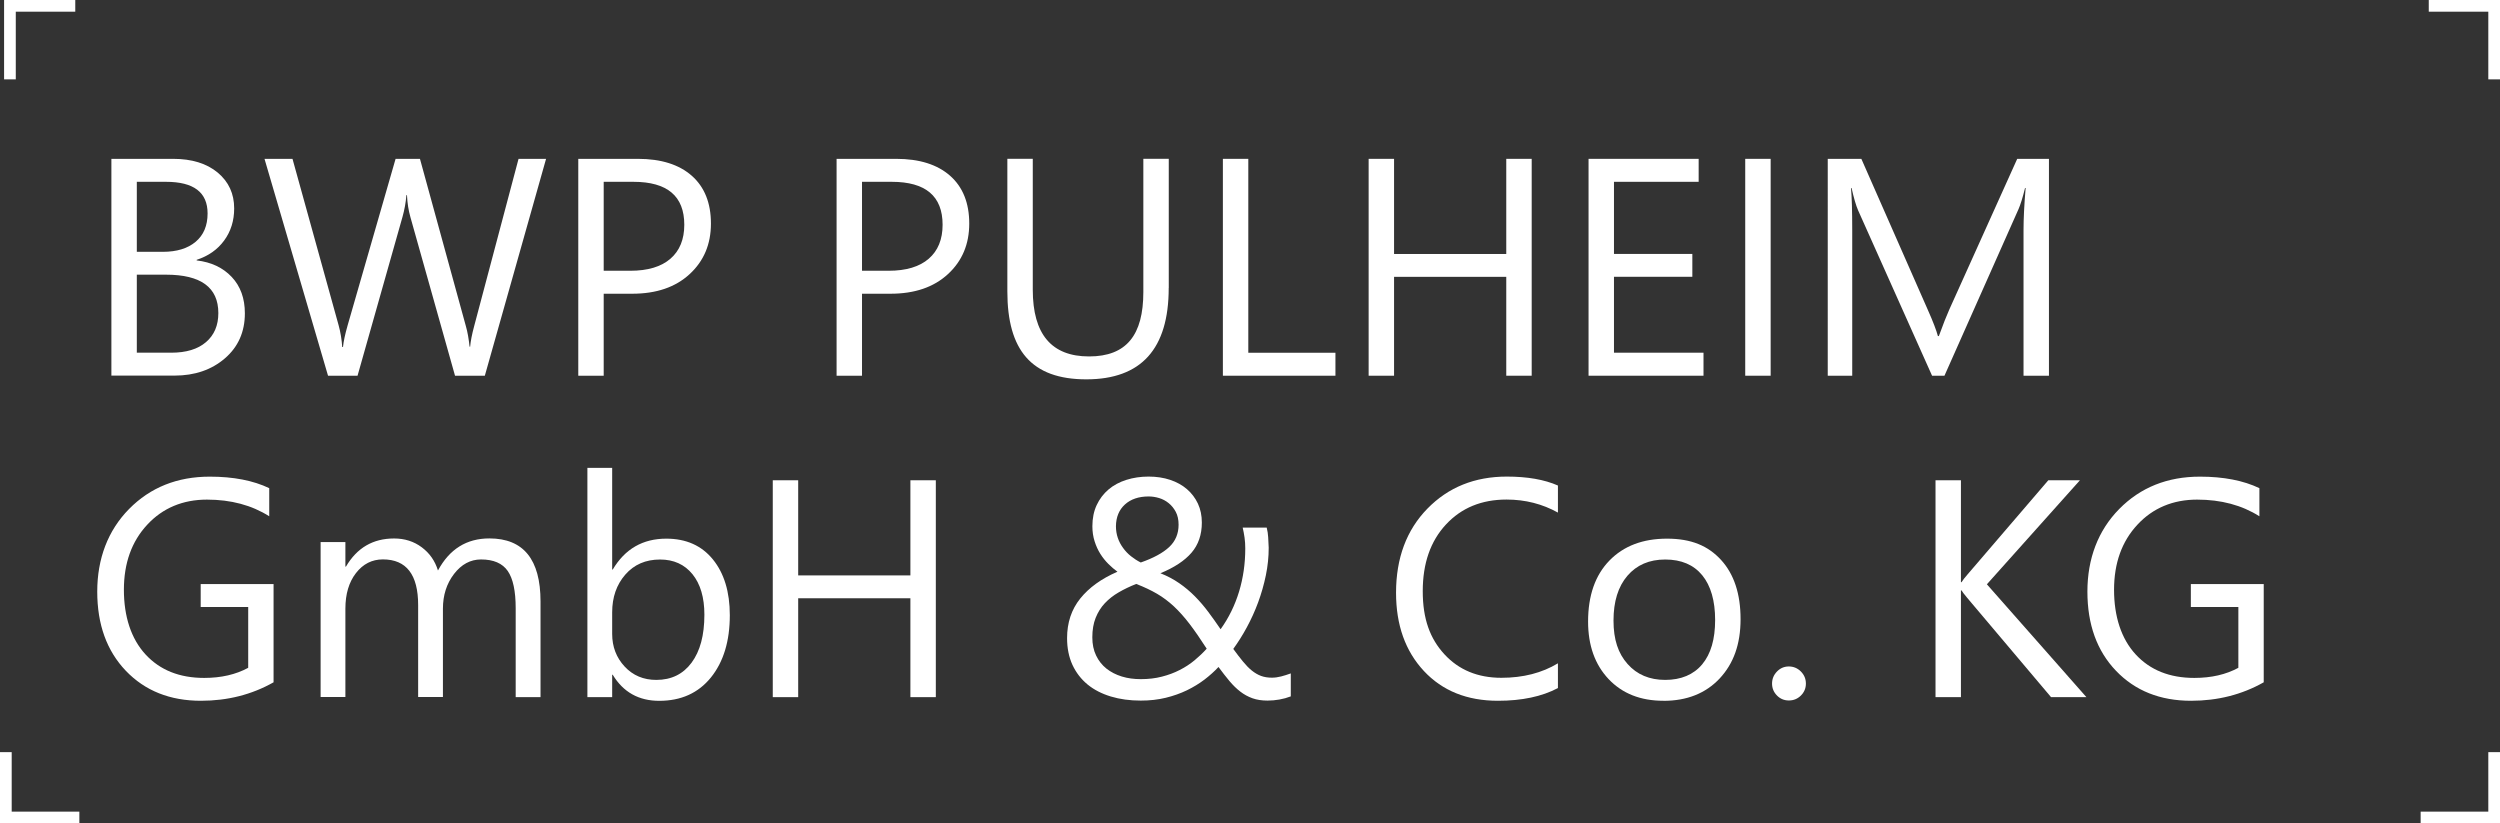 <?xml version="1.0" encoding="UTF-8"?>
<svg id="Ebene_1" xmlns="http://www.w3.org/2000/svg" viewBox="0 0 427.78 140.88">
  <rect x="0" y="0" width="427.78" height="140.88" fill="#333333" stroke="none"/>
  <defs>
    <style>
      .cls-1 {
        fill: #fff;
      }

      .cls-2 {
        isolation: isolate;
      }
    </style>
  </defs>
  <g id="Gruppe_5020">
    <g id="BWP_PULHEIM_GmbH_Co._KG" class="cls-2">
      <g class="cls-2">
        <path class="cls-1" d="M19.06,64.29V27.18h10.56c3.21,0,5.75.79,7.63,2.35,1.88,1.57,2.82,3.62,2.82,6.13,0,2.11-.57,3.93-1.71,5.49s-2.71,2.66-4.71,3.31v.1c2.5.29,4.5,1.24,6,2.83s2.25,3.67,2.25,6.22c0,3.17-1.14,5.75-3.42,7.71s-5.15,2.95-8.62,2.95h-10.82ZM23.41,31.11v11.98h4.45c2.38,0,4.25-.57,5.62-1.72,1.36-1.15,2.04-2.76,2.04-4.85,0-3.61-2.37-5.41-7.12-5.41h-4.99ZM23.41,47v13.35h5.9c2.55,0,4.53-.6,5.94-1.81,1.41-1.21,2.11-2.86,2.11-4.97,0-4.38-2.98-6.57-8.95-6.57h-4.99Z"/>
        <path class="cls-1" d="M93.44,27.18l-10.48,37.11h-5.1l-7.63-27.12c-.33-1.16-.53-2.42-.59-3.78h-.1c-.1,1.28-.33,2.52-.67,3.73l-7.69,27.17h-5.05l-10.87-37.11h4.79l7.89,28.47c.33,1.19.53,2.43.62,3.73h.13c.09-.91.35-2.16.8-3.73l8.2-28.47h4.17l7.87,28.67c.28.98.48,2.14.62,3.47h.1c.07-.9.3-2.09.7-3.57l7.58-28.57h4.71Z"/>
        <path class="cls-1" d="M103.3,50.26v14.03h-4.35V27.18h10.2c3.97,0,7.04.97,9.23,2.9,2.18,1.93,3.27,4.66,3.27,8.18s-1.21,6.4-3.64,8.64c-2.42,2.24-5.7,3.36-9.82,3.36h-4.89ZM103.3,31.11v15.22h4.55c3,0,5.29-.69,6.87-2.06,1.58-1.37,2.37-3.31,2.37-5.81,0-4.9-2.9-7.35-8.7-7.35h-5.1Z"/>
        <path class="cls-1" d="M147.5,50.26v14.03h-4.35V27.18h10.2c3.97,0,7.04.97,9.23,2.9,2.18,1.93,3.27,4.66,3.27,8.18s-1.21,6.4-3.64,8.64c-2.42,2.24-5.7,3.36-9.82,3.36h-4.89ZM147.5,31.11v15.22h4.55c3,0,5.29-.69,6.87-2.06,1.58-1.37,2.37-3.31,2.37-5.81,0-4.9-2.9-7.35-8.7-7.35h-5.1Z"/>
        <path class="cls-1" d="M199.98,49.28c0,10.42-4.7,15.63-14.1,15.63s-13.51-5.01-13.51-15.04v-22.7h4.35v22.41c0,7.61,3.21,11.41,9.63,11.41s9.29-3.67,9.29-11.02v-22.8h4.35v22.1Z"/>
        <path class="cls-1" d="M228.5,64.29h-19.25V27.18h4.35v33.18h14.91v3.93Z"/>
        <path class="cls-1" d="M262.09,64.29h-4.35v-16.92h-19.2v16.92h-4.35V27.18h4.35v16.28h19.2v-16.28h4.35v37.11Z"/>
        <path class="cls-1" d="M291.49,64.29h-19.67V27.18h18.84v3.93h-14.49v12.34h13.41v3.91h-13.41v12.99h15.32v3.93Z"/>
        <path class="cls-1" d="M302.98,64.29h-4.35V27.18h4.35v37.11Z"/>
        <path class="cls-1" d="M350.57,64.29h-4.32v-24.9c0-1.97.12-4.37.36-7.22h-.1c-.41,1.67-.79,2.87-1.11,3.6l-12.68,28.52h-2.12l-12.66-28.31c-.36-.83-.73-2.1-1.11-3.8h-.1c.14,1.48.21,3.91.21,7.27v24.84h-4.19V27.18h5.75l11.39,25.88c.88,1.98,1.45,3.47,1.71,4.45h.16c.74-2.04,1.34-3.55,1.79-4.55l11.62-25.78h5.43v37.11Z"/>
      </g>
      <g class="cls-2">
        <path class="cls-1" d="M46.81,116.75c-3.73,2.11-7.87,3.16-12.42,3.16-5.3,0-9.58-1.71-12.85-5.12-3.27-3.42-4.9-7.94-4.9-13.56s1.82-10.46,5.45-14.14,8.23-5.53,13.81-5.53c4.04,0,7.43.66,10.17,1.97v4.81c-3-1.9-6.56-2.85-10.66-2.85s-7.57,1.43-10.22,4.3c-2.66,2.86-3.99,6.57-3.99,11.13s1.23,8.38,3.7,11.06,5.81,4.02,10.04,4.02c2.9,0,5.41-.58,7.53-1.73v-10.4h-8.13v-3.93h12.47v16.82Z"/>
        <path class="cls-1" d="M92.48,119.29h-4.24v-15.22c0-2.93-.45-5.05-1.36-6.37-.91-1.31-2.43-1.97-4.57-1.97-1.81,0-3.35.83-4.62,2.48-1.27,1.66-1.9,3.64-1.9,5.95v15.11h-4.24v-15.73c0-5.21-2.01-7.82-6.03-7.82-1.86,0-3.4.78-4.61,2.34-1.21,1.56-1.81,3.59-1.81,6.09v15.11h-4.24v-26.5h4.24v4.19h.1c1.88-3.21,4.62-4.81,8.23-4.81,1.81,0,3.39.5,4.74,1.51,1.35,1.01,2.27,2.33,2.77,3.97,1.97-3.66,4.9-5.49,8.8-5.49,5.83,0,8.75,3.6,8.75,10.79v16.33Z"/>
        <path class="cls-1" d="M104.85,115.46h-.1v3.83h-4.24v-39.23h4.24v17.39h.1c2.09-3.52,5.14-5.28,9.16-5.28,3.4,0,6.06,1.19,7.98,3.56s2.89,5.55,2.89,9.54c0,4.43-1.08,7.98-3.23,10.65-2.16,2.67-5.11,4-8.85,4-3.5,0-6.15-1.48-7.95-4.45ZM104.75,104.77v3.7c0,2.19.71,4.05,2.13,5.58,1.42,1.53,3.23,2.29,5.42,2.29,2.57,0,4.58-.98,6.04-2.95s2.19-4.7,2.19-8.2c0-2.95-.68-5.26-2.04-6.94-1.36-1.67-3.21-2.51-5.54-2.51-2.47,0-4.45.86-5.95,2.58s-2.25,3.87-2.25,6.46Z"/>
        <path class="cls-1" d="M160.13,119.29h-4.35v-16.92h-19.2v16.92h-4.35v-37.11h4.35v16.28h19.2v-16.28h4.35v37.11Z"/>
        <path class="cls-1" d="M216.91,119.88c-.98,0-1.85-.13-2.6-.4-.75-.27-1.45-.65-2.08-1.14-.64-.49-1.25-1.09-1.85-1.8-.59-.71-1.22-1.51-1.88-2.41-.69.74-1.49,1.46-2.39,2.15-.91.69-1.91,1.3-3.02,1.84-1.1.53-2.31.96-3.62,1.28-1.31.32-2.73.48-4.27.48-1.86,0-3.57-.23-5.12-.7s-2.88-1.15-3.99-2.06c-1.1-.91-1.96-2.02-2.58-3.35-.61-1.33-.92-2.86-.92-4.58,0-2.64.75-4.9,2.25-6.77,1.5-1.87,3.62-3.4,6.37-4.59-.52-.38-1.04-.82-1.55-1.33s-.98-1.09-1.38-1.73c-.41-.65-.73-1.36-.98-2.15s-.38-1.64-.38-2.58c0-1.36.25-2.57.74-3.62.49-1.05,1.17-1.94,2.03-2.67s1.88-1.27,3.05-1.64,2.44-.56,3.8-.56,2.58.19,3.69.56c1.11.37,2.07.9,2.87,1.59.8.69,1.43,1.52,1.88,2.48.45.97.67,2.04.67,3.24,0,2.07-.59,3.79-1.77,5.16-1.18,1.37-2.96,2.54-5.32,3.51,1.19.47,2.27,1.04,3.23,1.71.97.67,1.86,1.42,2.68,2.25s1.58,1.72,2.29,2.67c.71.95,1.41,1.93,2.1,2.95,1.4-1.95,2.45-4.1,3.16-6.44.71-2.35,1.06-4.8,1.06-7.38,0-.66-.04-1.27-.12-1.85-.08-.58-.19-1.15-.32-1.72h4.11c.14.57.22,1.11.25,1.62.03.51.06,1.12.09,1.82,0,1.57-.16,3.15-.49,4.74-.33,1.59-.77,3.13-1.32,4.62-.55,1.49-1.2,2.91-1.93,4.26-.73,1.35-1.51,2.58-2.32,3.7.6.83,1.16,1.55,1.66,2.16.5.61,1,1.13,1.51,1.54s1.04.72,1.58.92c.54.2,1.16.3,1.85.3.52,0,1.04-.07,1.58-.21.53-.14,1.09-.31,1.66-.52v3.93c-.62.24-1.27.42-1.95.54-.68.12-1.35.18-2.01.18ZM195.2,116.21c1.31,0,2.52-.14,3.62-.43,1.1-.28,2.12-.66,3.05-1.14.93-.47,1.78-1.03,2.54-1.66.76-.63,1.45-1.29,2.07-1.98-1.05-1.64-2.02-3.04-2.91-4.21-.89-1.17-1.79-2.17-2.69-3.02-.91-.84-1.87-1.57-2.9-2.17-1.03-.6-2.21-1.16-3.56-1.68-1.09.43-2.09.91-3,1.44-.92.53-1.7,1.15-2.37,1.86s-1.19,1.55-1.57,2.5c-.38.95-.57,2.06-.57,3.34,0,1.17.21,2.21.65,3.11.43.9,1.02,1.64,1.77,2.24.75.59,1.62,1.04,2.63,1.35s2.08.45,3.24.45ZM201.67,89.79c0-.86-.16-1.6-.48-2.2-.32-.6-.72-1.1-1.22-1.5-.49-.4-1.04-.69-1.64-.87-.6-.18-1.2-.27-1.79-.27-1.69,0-3.04.46-4.05,1.37-1.01.92-1.52,2.16-1.54,3.73,0,.71.11,1.37.32,1.99s.52,1.2.91,1.73c.39.54.84,1.01,1.36,1.42s1.07.77,1.66,1.06c2.17-.76,3.79-1.64,4.87-2.65,1.07-1.01,1.6-2.28,1.6-3.82Z"/>
        <path class="cls-1" d="M266.57,117.74c-2.74,1.45-6.16,2.17-10.25,2.17-5.28,0-9.51-1.7-12.68-5.1-3.17-3.4-4.76-7.86-4.76-13.38,0-5.93,1.79-10.73,5.36-14.39,3.57-3.66,8.1-5.49,13.59-5.49,3.52,0,6.43.51,8.75,1.53v4.63c-2.66-1.48-5.59-2.23-8.8-2.23-4.26,0-7.72,1.42-10.36,4.27-2.65,2.85-3.97,6.65-3.97,11.41s1.24,8.12,3.71,10.8c2.47,2.68,5.72,4.02,9.74,4.02,3.73,0,6.95-.83,9.68-2.48v4.22Z"/>
        <path class="cls-1" d="M284.63,119.91c-3.92,0-7.04-1.24-9.38-3.71-2.34-2.48-3.51-5.76-3.51-9.85,0-4.45,1.22-7.93,3.65-10.43,2.43-2.5,5.72-3.75,9.86-3.75s7.03,1.22,9.25,3.65c2.22,2.43,3.33,5.81,3.33,10.12s-1.2,7.61-3.58,10.16c-2.39,2.54-5.59,3.82-9.61,3.82ZM284.94,95.74c-2.73,0-4.88.93-6.47,2.78-1.59,1.85-2.38,4.41-2.38,7.67s.8,5.62,2.41,7.43c1.6,1.81,3.75,2.72,6.44,2.72s4.85-.89,6.33-2.67c1.48-1.78,2.21-4.3,2.21-7.58s-.74-5.87-2.21-7.66c-1.47-1.79-3.58-2.69-6.33-2.69Z"/>
        <path class="cls-1" d="M306.09,119.86c-.79,0-1.47-.28-2.03-.85-.56-.57-.84-1.25-.84-2.04s.28-1.48.84-2.06c.56-.58,1.24-.87,2.03-.87s1.5.29,2.07.87c.57.58.85,1.26.85,2.06s-.29,1.48-.85,2.04c-.57.57-1.26.85-2.07.85Z"/>
        <path class="cls-1" d="M357.02,119.29h-6.06l-14.34-16.98c-.54-.64-.86-1.07-.98-1.29h-.1v18.27h-4.35v-37.11h4.35v17.44h.1c.24-.38.57-.8.98-1.27l13.87-16.17h5.41l-15.92,17.8,17.03,19.31Z"/>
        <path class="cls-1" d="M387.35,116.75c-3.73,2.11-7.87,3.16-12.42,3.16-5.3,0-9.58-1.71-12.85-5.12s-4.9-7.94-4.9-13.56,1.82-10.46,5.45-14.14,8.23-5.53,13.81-5.53c4.04,0,7.43.66,10.17,1.97v4.81c-3-1.9-6.56-2.85-10.66-2.85s-7.57,1.43-10.22,4.3c-2.66,2.86-3.99,6.57-3.99,11.13s1.23,8.38,3.7,11.06c2.47,2.68,5.81,4.02,10.04,4.02,2.9,0,5.41-.58,7.53-1.73v-10.4h-8.13v-3.93h12.47v16.82Z"/>
      </g>
    </g>
    <g id="Pfad_154">
      <polygon class="cls-1" points="2.7 13.58 .7 13.58 .7 0 12.88 0 12.88 2 2.7 2 2.7 13.58"/>
    </g>
    <g id="Pfad_157">
      <polygon class="cls-1" points="427.78 13.58 425.78 13.58 425.78 2 415.59 2 415.59 0 427.78 0 427.78 13.58"/>
    </g>
    <g id="Pfad_155">
      <polygon class="cls-1" points="13.58 140.88 0 140.88 0 128.7 2 128.7 2 138.88 13.58 138.88 13.58 140.88"/>
    </g>
    <g id="Pfad_156">
      <polygon class="cls-1" points="427.78 140.88 414.2 140.88 414.2 138.88 425.78 138.88 425.78 128.7 427.78 128.7 427.78 140.88"/>
    </g>
  </g>
</svg>
